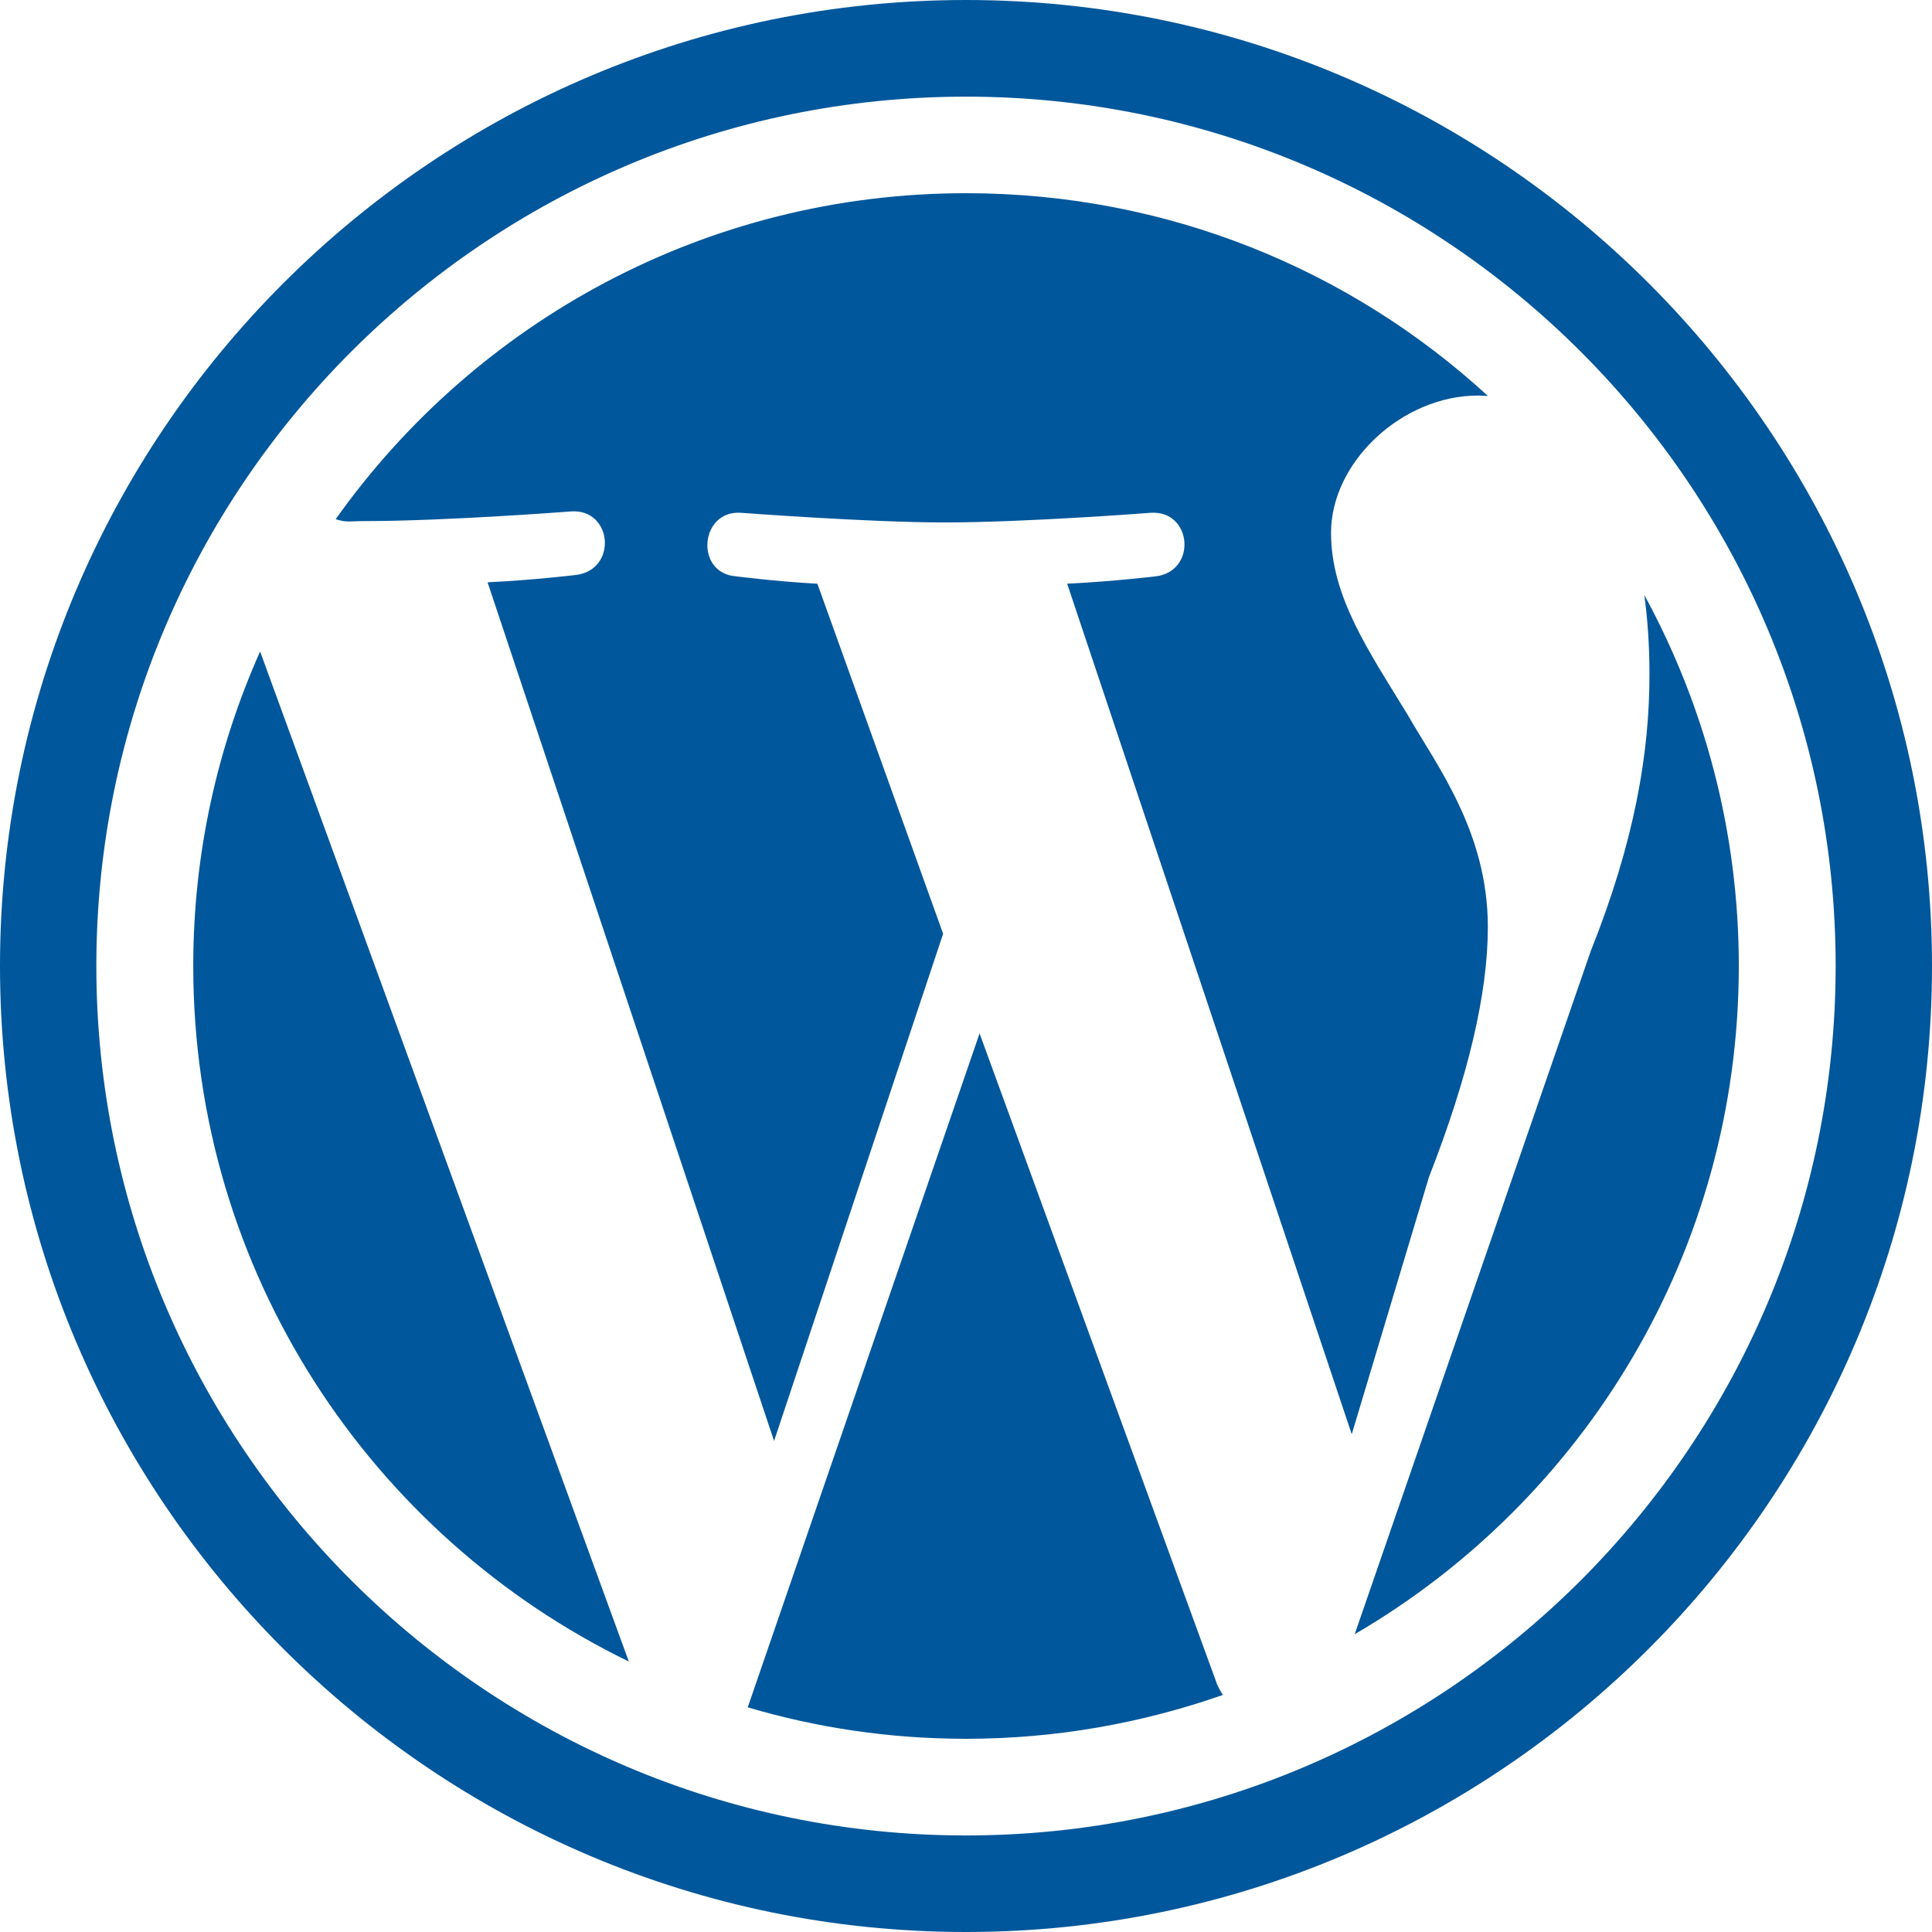 <?xml version='1.0' encoding='UTF-8'?><svg width='38px' height='38px' viewBox='0 0 38 38' version='1.1' xmlns='http://www.w3.org/2000/svg' xmlns:xlink='http://www.w3.org/1999/xlink'><title>WordPress</title><g stroke='none' stroke-width='1' fill='none' fill-rule='evenodd'><g fill='#01579B' fill-rule='nonzero'><path d='M3.801,19 C3.801,25.019 7.297,30.216 12.368,32.68 L5.116,12.814 C4.273,14.705 3.801,16.792 3.801,19 Z M29.264,18.234 C29.264,16.356 28.254,15.052 27.677,14.043 C26.905,12.78 26.18,11.728 26.18,10.479 C26.18,9.087 27.578,7.78 29.069,7.78 C29.137,7.78 29.197,7.786 29.265,7.788 C26.563,5.305 22.96,3.8 19.001,3.8 C13.881,3.8 9.356,6.333 6.602,10.212 C6.818,10.282 6.893,10.249 7.182,10.249 C8.768,10.249 11.233,10.059 11.233,10.059 C12.05,10.004 12.15,11.21 11.327,11.309 C11.327,11.309 10.506,11.409 9.59,11.453 L15.225,28.342 L18.55,18.366 L16.077,11.481 C15.259,11.437 14.482,11.336 14.482,11.336 C13.663,11.283 13.758,10.03 14.575,10.086 C14.575,10.086 17.09,10.276 18.581,10.276 C20.172,10.276 22.632,10.086 22.632,10.086 C23.45,10.032 23.549,11.238 22.731,11.336 C22.731,11.336 21.904,11.436 20.99,11.481 L26.587,28.21 L28.106,23.151 C28.879,21.175 29.264,19.541 29.264,18.234 Z M19.267,20.326 L14.707,33.581 C16.071,33.985 17.509,34.2 19.001,34.2 C20.769,34.2 22.468,33.892 24.051,33.338 C24.013,33.271 23.97,33.203 23.939,33.129 L19.267,20.326 Z M32.341,11.702 C32.408,12.187 32.443,12.708 32.443,13.265 C32.443,14.811 32.153,16.543 31.285,18.715 L26.645,32.143 C31.165,29.51 34.2,24.607 34.2,19 C34.2,16.358 33.525,13.874 32.341,11.702 Z'/><path d='M0,19 C0,29.473 8.521,38 18.999,38 C29.479,38 38,29.473 38,19 C38,8.527 29.479,0 19,0 C8.521,0 0,8.527 0,19 Z M1.895,19 C1.895,9.572 9.566,1.901 18.999,1.901 C28.433,1.901 36.105,9.572 36.105,19 C36.105,28.428 28.433,36.101 19,36.101 C9.568,36.101 1.895,28.428 1.895,19 Z'/></g></g></svg>
